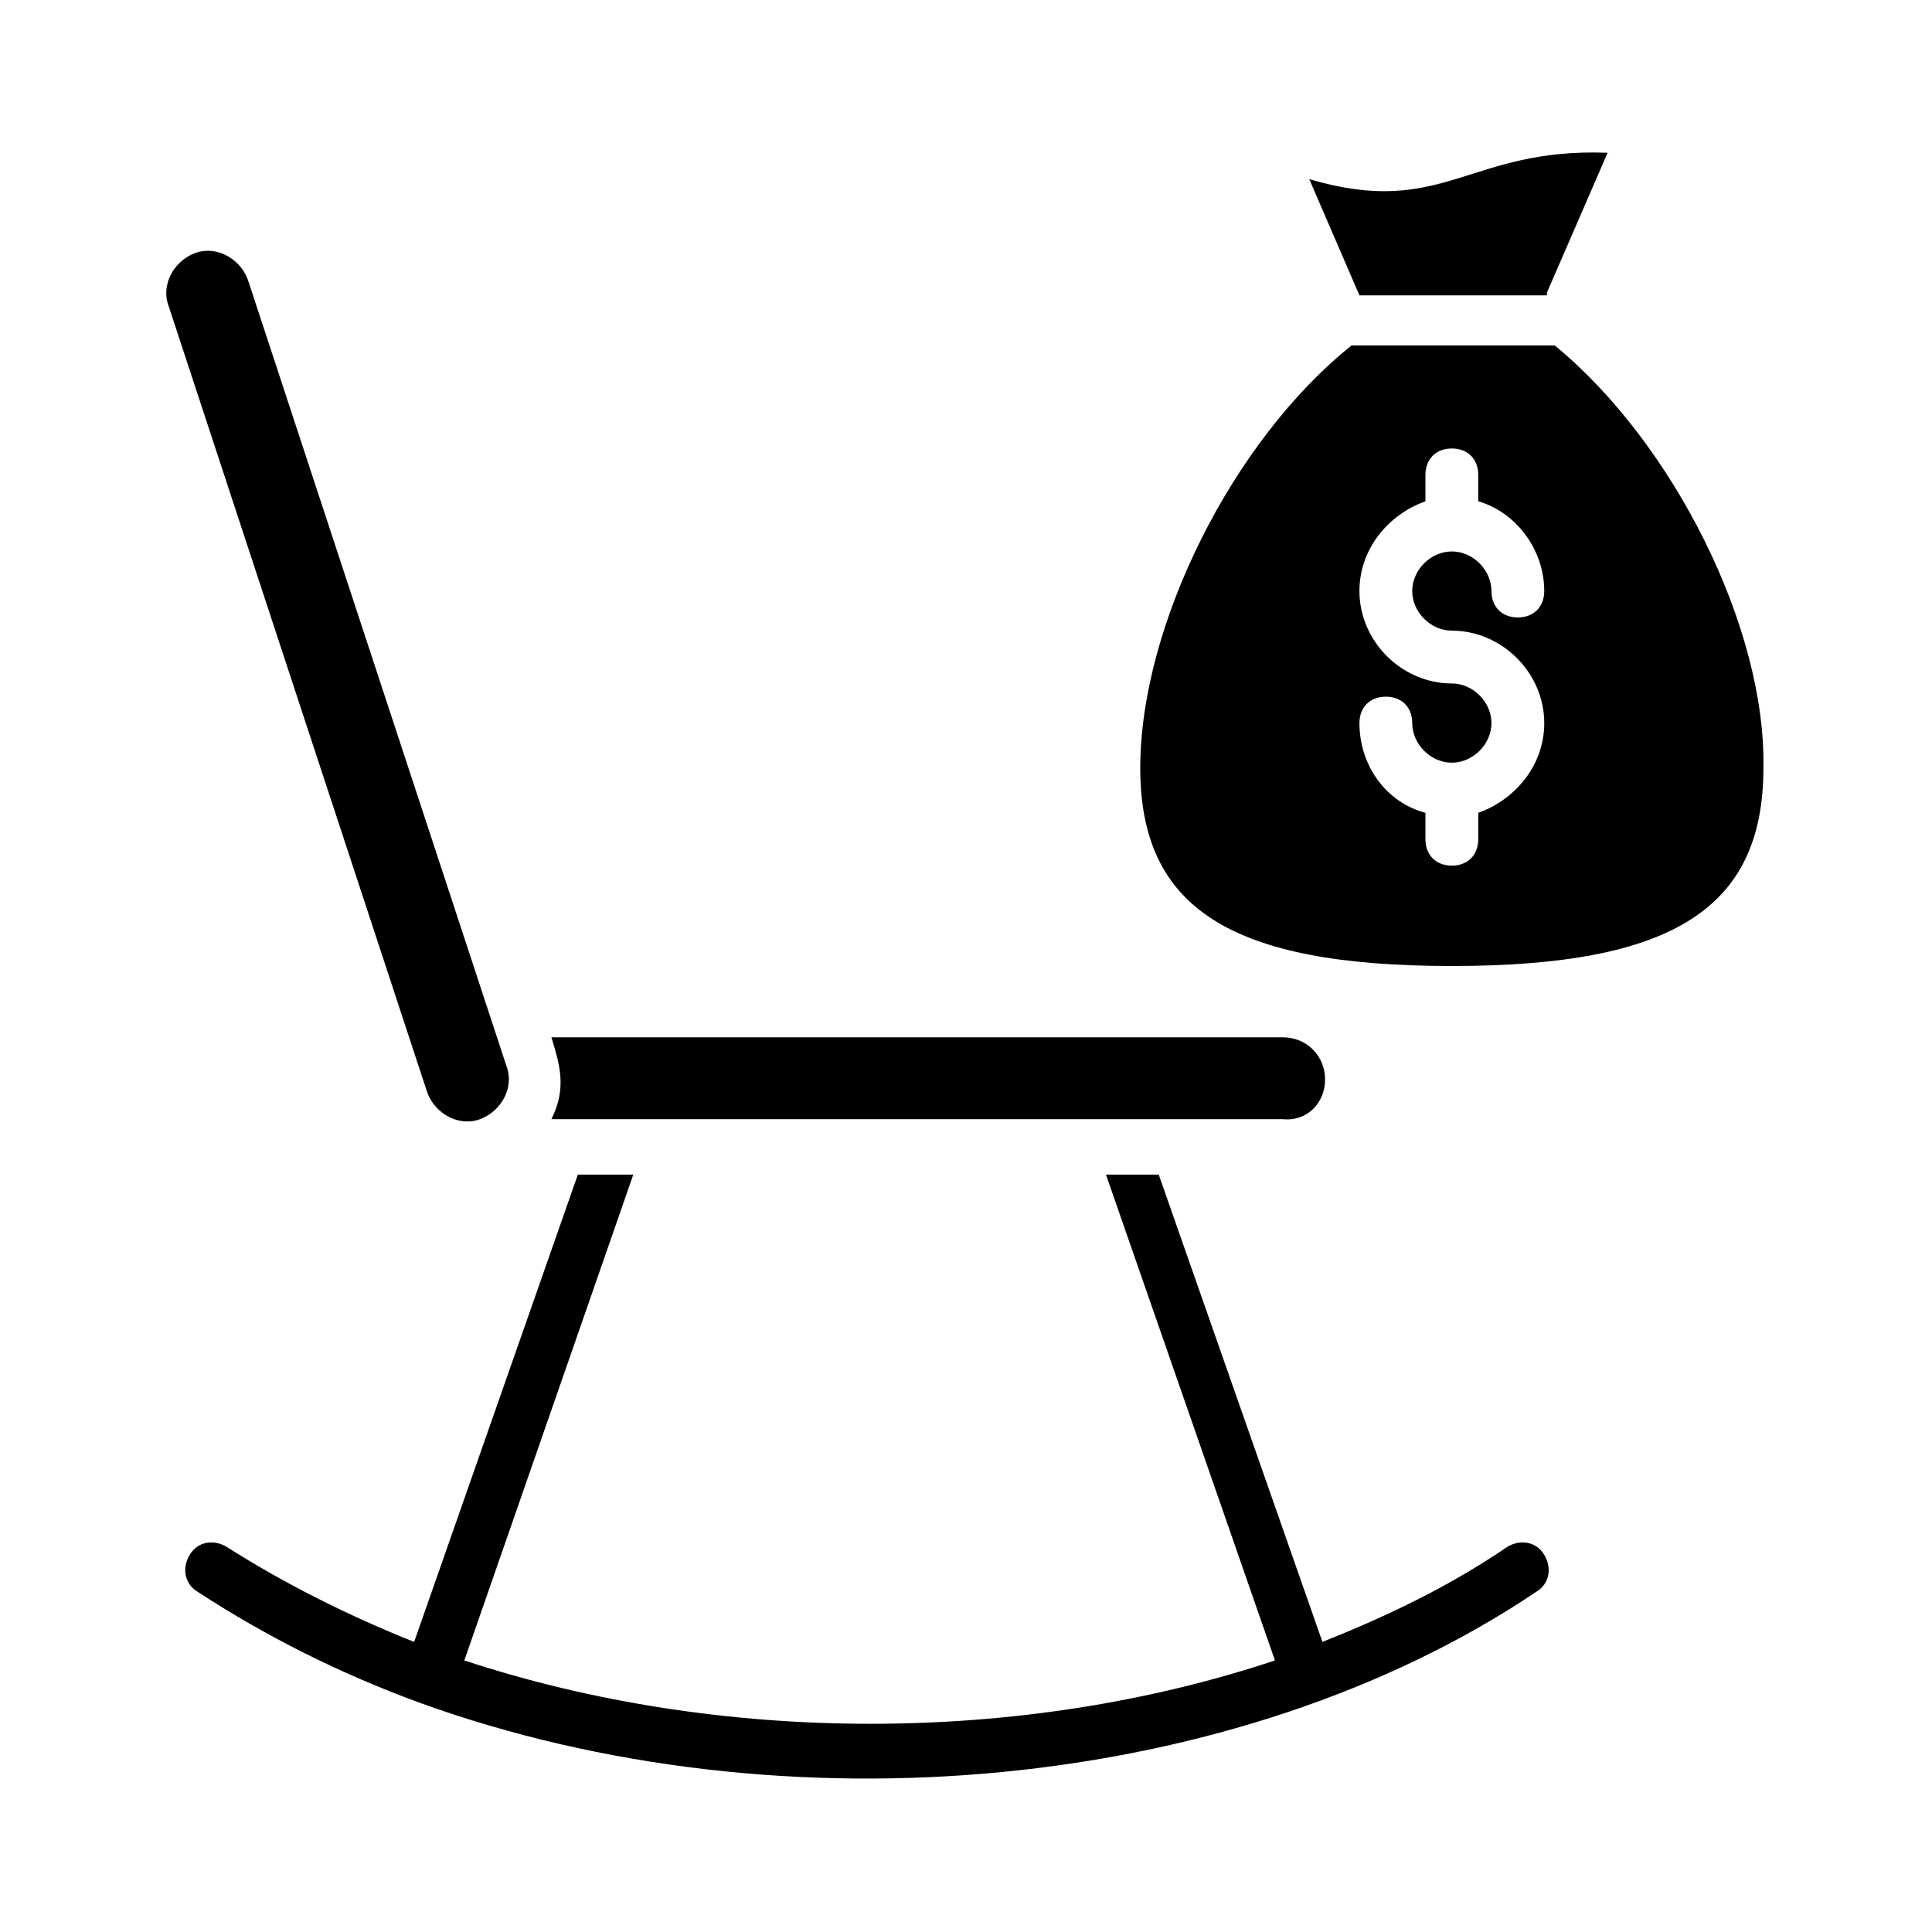 <?xml version="1.0" encoding="UTF-8"?>
<!-- Uploaded to: SVG Repo, www.svgrepo.com, Generator: SVG Repo Mixer Tools -->
<svg fill="#000000" width="800px" height="800px" version="1.1" viewBox="144 144 512 512" xmlns="http://www.w3.org/2000/svg">
 <g>
  <path d="m495.16 430.09c0-6.297-4.898-11.195-11.195-11.195h-193.83c2.098 6.996 4.199 13.297 0 21.691h193.82c6.301 0.699 11.199-4.199 11.199-10.496z"/>
  <path d="m553.94 221.57 16.094-37.086c-37.086-1.398-43.383 17.492-79.07 6.996l13.297 30.789h49.68z"/>
  <path d="m209.67 218.07c-2.098-5.598-8.398-9.098-13.996-6.996-5.598 2.098-9.098 8.398-6.996 13.996l68.574 208.52c2.098 5.598 8.398 9.098 13.996 6.996 5.598-2.098 9.098-8.398 6.996-13.996z"/>
  <path d="m556.04 235.56h-53.879c-31.488 25.191-55.98 74.172-55.98 111.96 0 37.086 23.789 52.48 82.57 52.48 58.777 0 82.57-15.395 82.57-52.48 0.699-37.086-23.793-86.07-55.281-111.96zm-27.289 75.57c13.297 0 24.492 11.195 24.492 24.492 0 11.195-7.695 20.293-17.492 23.789v6.996c0 4.199-2.801 6.996-6.996 6.996-4.199 0-6.996-2.801-6.996-6.996v-6.996c-10.496-2.801-17.492-12.594-17.492-23.789 0-4.199 2.801-6.996 6.996-6.996 4.199 0 6.996 2.801 6.996 6.996 0 5.598 4.898 10.496 10.496 10.496s10.496-4.898 10.496-10.496-4.898-10.496-10.496-10.496c-13.297 0-24.492-11.195-24.492-24.492 0-11.195 7.695-20.293 17.492-23.789v-6.996c0-4.199 2.801-6.996 6.996-6.996 4.199 0 6.996 2.801 6.996 6.996v6.996c9.797 2.801 17.492 12.594 17.492 23.789 0 4.199-2.801 6.996-6.996 6.996-4.199 0-6.996-2.801-6.996-6.996 0-5.598-4.898-10.496-10.496-10.496s-10.496 4.898-10.496 10.496c0 5.598 4.898 10.496 10.496 10.496z"/>
  <path d="m437.09 455.28 44.781 128.75c-67.176 22.391-146.95 22.391-214.82 0l44.781-128.75h-14.695l-43.383 123.85c-17.492-6.996-34.285-15.395-49.68-25.191-3.5-2.098-7.695-1.398-9.797 2.098-2.098 3.5-1.398 7.695 2.098 9.797 18.191 11.895 37.785 21.691 58.777 29.391 96.562 34.988 216.92 23.789 295.99-29.391 3.5-2.098 4.199-6.297 2.098-9.797-2.098-3.5-6.297-4.199-9.797-2.098-15.395 10.496-31.488 18.191-48.98 25.191l-43.383-123.85"/>
 </g>
</svg>